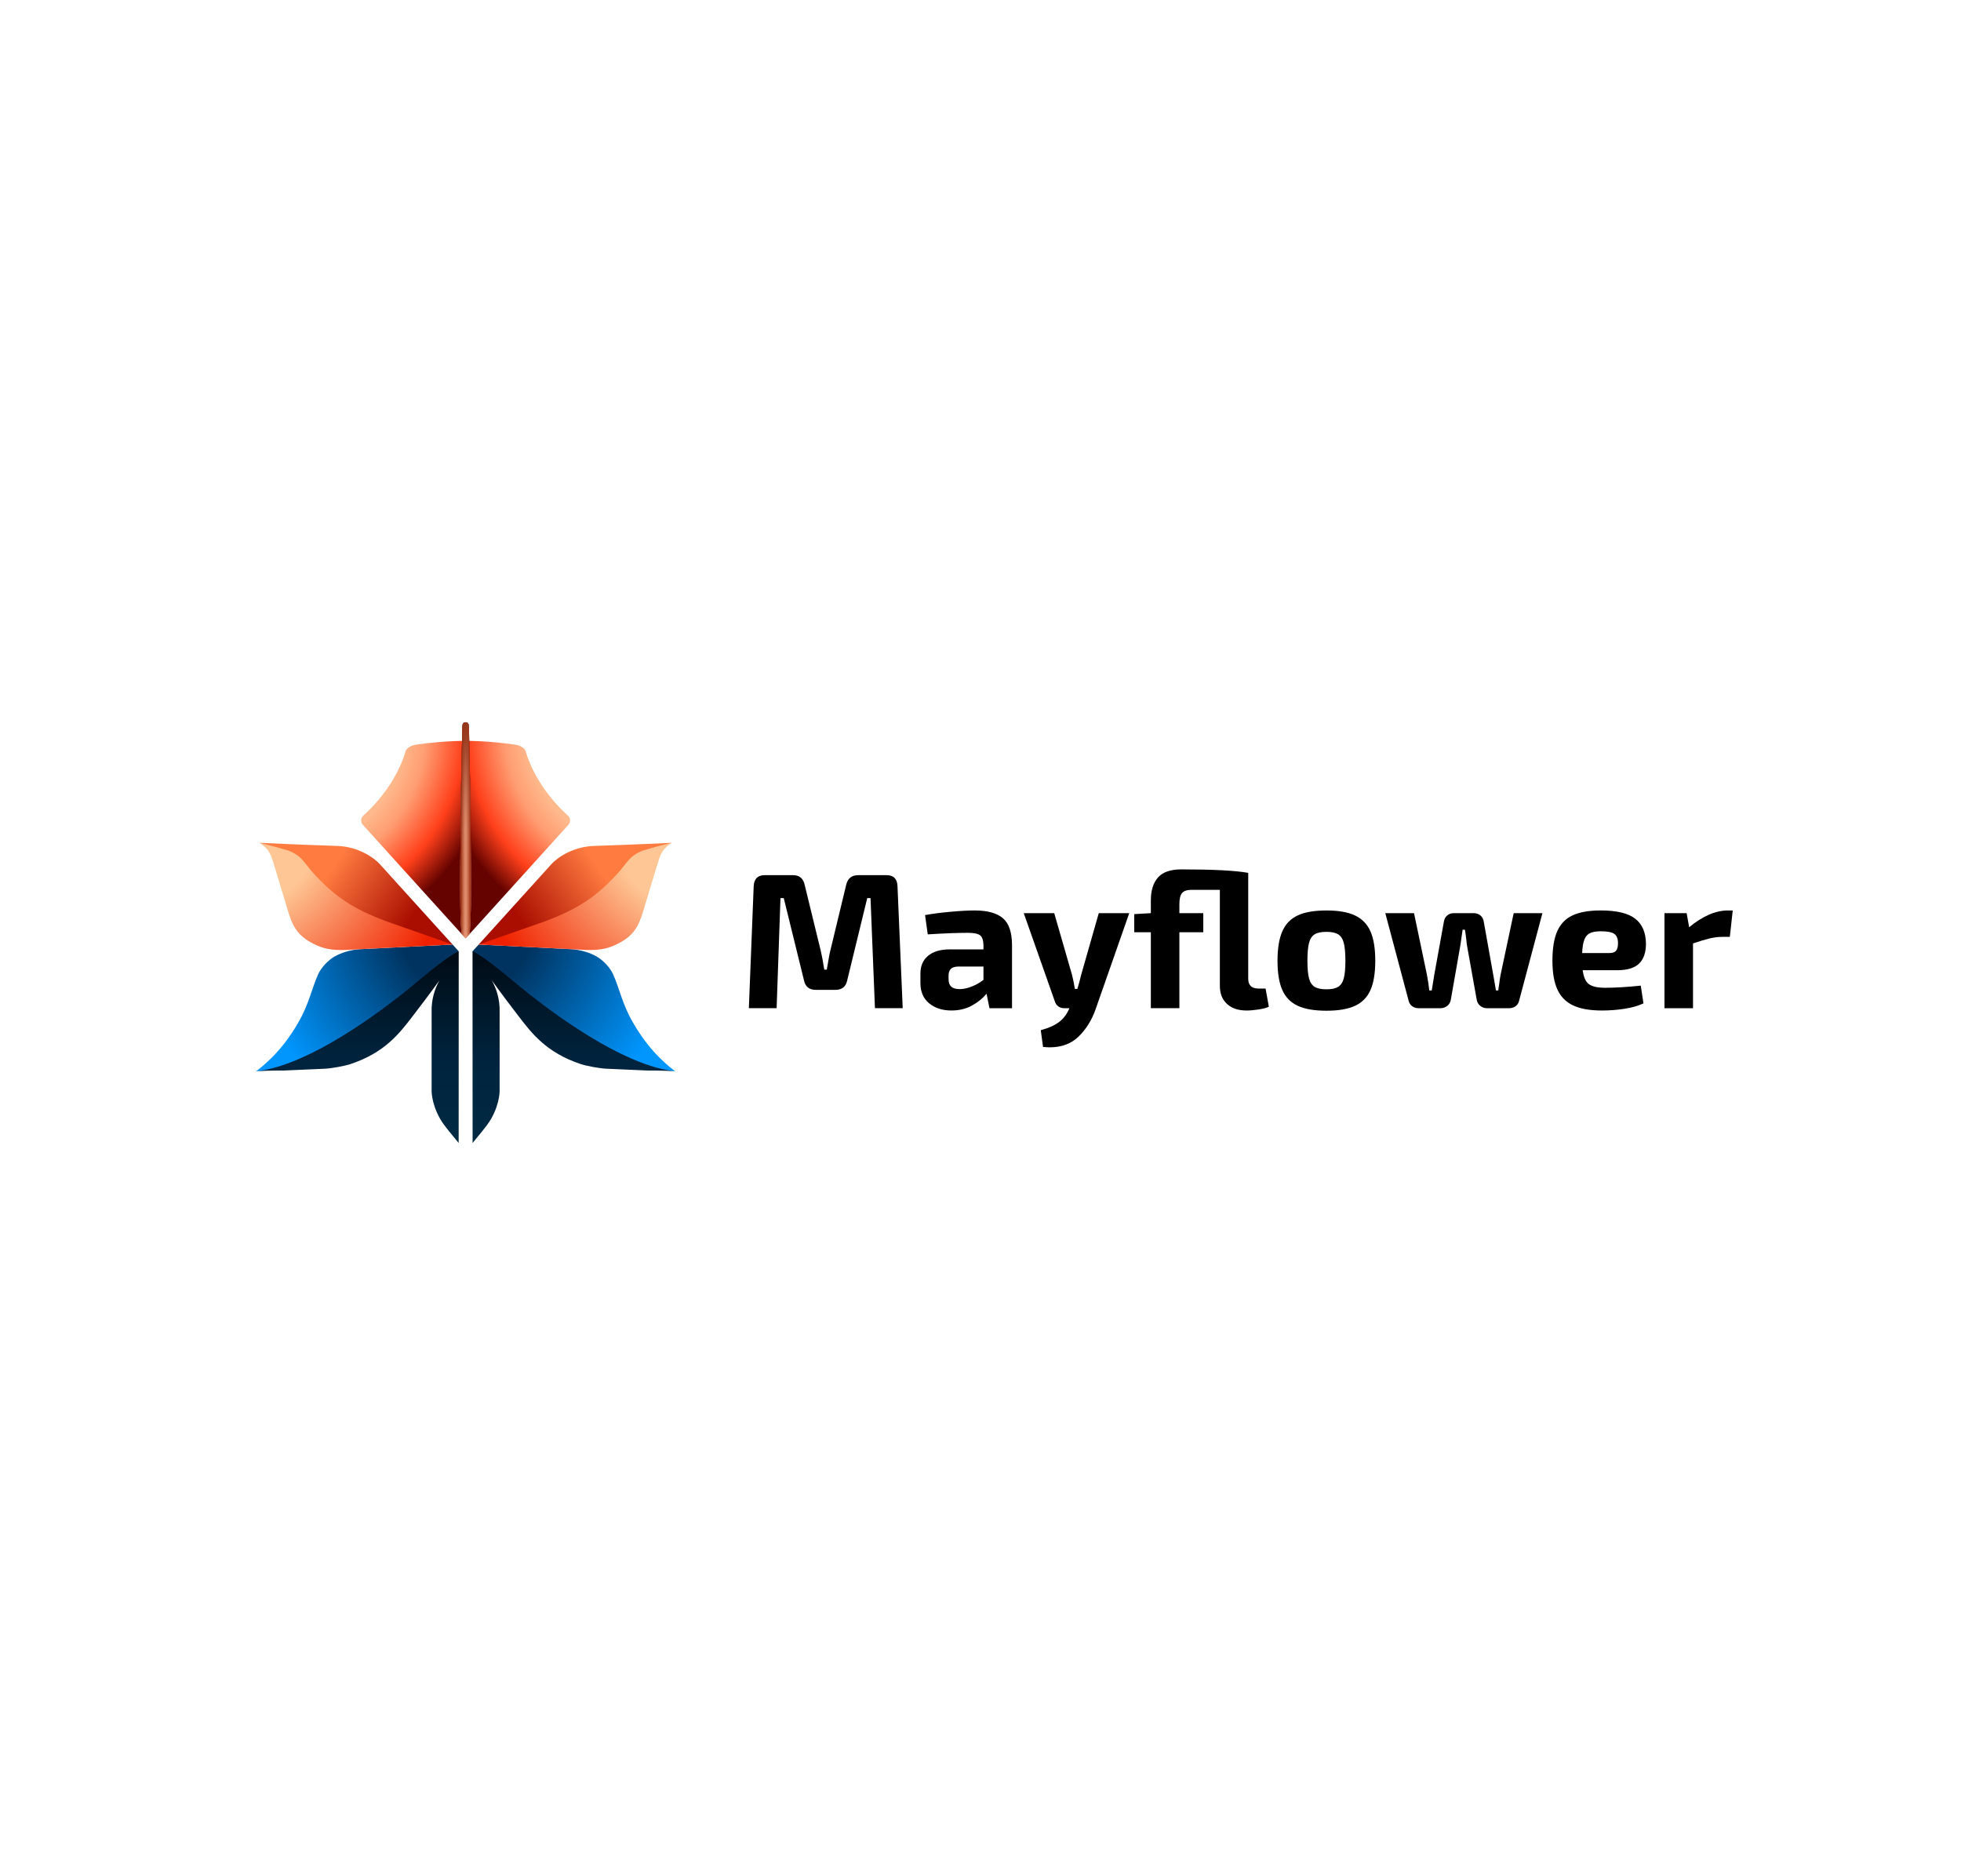 <?xml version="1.0" encoding="UTF-8"?> <!-- Generator: Adobe Illustrator 25.2.3, SVG Export Plug-In . SVG Version: 6.00 Build 0) --> <svg xmlns="http://www.w3.org/2000/svg" xmlns:xlink="http://www.w3.org/1999/xlink" id="Layer_1" x="0px" y="0px" viewBox="0 0 1128.93 1080" style="enable-background:new 0 0 1128.93 1080;" xml:space="preserve"> <style type="text/css"> .st0{fill:url(#SVGID_1_);} .st1{fill:url(#SVGID_2_);} .st2{fill:url(#SVGID_3_);} .st3{fill:url(#SVGID_4_);} .st4{fill:url(#SVGID_5_);} .st5{fill:url(#SVGID_6_);} .st6{fill:url(#SVGID_7_);} .st7{fill:url(#SVGID_8_);} .st8{fill:url(#SVGID_9_);} .st9{fill:none;stroke:url(#SVGID_10_);stroke-width:0.1;stroke-miterlimit:10;} .st10{fill:url(#SVGID_11_);} .st11{fill:none;stroke:url(#SVGID_12_);stroke-width:0.1;stroke-miterlimit:10;} .st12{fill:none;stroke:url(#SVGID_13_);stroke-width:0.1;stroke-miterlimit:10;} .st13{fill:url(#SVGID_14_);} .st14{fill:url(#SVGID_15_);} .st15{fill:url(#SVGID_16_);} .st16{fill:url(#SVGID_17_);} .st17{fill:none;} </style> <g> <g> <path d="M516.68,510.23l3,70.26H503.7l-2.55-63.38h-1.89l-11.54,47.4c-0.74,3.63-3.04,5.44-6.88,5.44h-11.1 c-3.85,0-6.14-1.81-6.88-5.44l-11.66-47.4h-1.89l-2.22,63.38h-15.98l2.78-70.26c0.22-4.22,2.33-6.33,6.33-6.33h16.32 c3.62,0,5.85,1.81,6.66,5.44l9.32,38.18c0.59,2.44,1.26,6.03,2,10.77h1.44l0.67-3.77c0.15-0.74,0.31-1.7,0.5-2.89 c0.18-1.18,0.46-2.55,0.83-4.11l9.21-38.18c0.89-3.62,3.18-5.44,6.88-5.44h16.32C514.42,503.91,516.53,506.01,516.68,510.23"></path> <path d="M577.39,528.71c3.48,3,5.22,8.2,5.22,15.6v36.19h-12.99l-1.66-8.33c-2.29,2.74-5.14,5.03-8.55,6.88s-7.29,2.77-11.66,2.77 c-5.26,0-9.55-1.39-12.88-4.16c-3.33-2.78-4.99-6.64-4.99-11.6v-5.55c0-4.36,1.48-7.77,4.44-10.21s7.07-3.66,12.32-3.66h19.54 v-2.44c-0.08-2.81-0.72-4.7-1.94-5.66c-1.22-0.96-3.57-1.44-7.05-1.44c-6.07,0-13.76,0.3-23.09,0.89l-1.55-11.1 c4-0.74,8.8-1.37,14.43-1.89c5.62-0.52,10.32-0.78,14.1-0.78C568.47,524.22,573.91,525.72,577.39,528.71 M547.64,568.12 c1.04,0.93,2.66,1.39,4.88,1.39c2,0,4.22-0.46,6.66-1.39c2.44-0.92,4.77-2.24,6.99-3.94v-7.66h-14.76 c-1.92,0.08-3.29,0.55-4.11,1.44s-1.22,2.15-1.22,3.77v2.11C546.09,565.77,546.61,567.19,547.64,568.12"></path> <path d="M650.1,525.77l-19.43,55.5c-2.15,6.07-5.35,11.21-9.6,15.43c-4.26,4.22-9.86,6.33-16.82,6.33c-0.74,0-2-0.07-3.77-0.22 l-1.33-9.66c4.44-1.18,7.92-2.72,10.43-4.61c2.52-1.89,4.48-4.42,5.88-7.6l0.22-0.44h-3.11c-1.26,0-2.37-0.35-3.33-1.05 s-1.63-1.68-2-2.94l-17.87-50.73h17.54l10.21,35.41c0.67,2.59,1.22,5.33,1.67,8.21h1.44c0.67-2.14,1.4-4.88,2.22-8.21l10.1-35.41 h17.55L650.1,525.77L650.1,525.77z"></path> <path d="M730.46,579.61c-1.19,0.67-3.13,1.2-5.83,1.61s-5.01,0.61-6.94,0.61c-4.81,0-8.59-1.26-11.32-3.78 c-2.74-2.51-4.11-5.99-4.11-10.43v-55.28h-16.09c-2.74,0-4.63,0.61-5.66,1.83c-1.04,1.22-1.55,3.35-1.55,6.38v5.22h13.76v10.99 h-13.76v43.73h-16.43v-43.73h-9.55v-10.43l9.55-0.55v-7.33c0-5.7,1.37-10.1,4.11-13.21s7.21-4.66,13.43-4.66 c18.43,0,31.26,0.67,38.52,2v60.94c0,3.78,1.96,5.66,5.88,5.66h4.11L730.46,579.61z"></path> <path d="M780.08,527.11c4.07,1.92,7.03,4.98,8.88,9.16s2.77,9.82,2.77,16.93c0,7.1-0.93,12.73-2.77,16.87 c-1.85,4.14-4.81,7.16-8.88,9.05s-9.55,2.83-16.43,2.83c-6.96,0-12.47-0.95-16.54-2.83c-4.07-1.89-7.03-4.9-8.88-9.05 c-1.85-4.14-2.78-9.77-2.78-16.87s0.92-12.77,2.78-16.98c1.85-4.22,4.81-7.27,8.88-9.16c4.07-1.89,9.58-2.83,16.54-2.83 C770.53,524.22,776,525.18,780.08,527.11 M756.88,537.93c-1.55,0.93-2.65,2.57-3.27,4.94c-0.63,2.37-0.94,5.81-0.94,10.32 c0,4.44,0.31,7.83,0.94,10.16c0.63,2.33,1.72,3.96,3.27,4.88c1.55,0.93,3.81,1.39,6.77,1.39c2.89,0,5.11-0.46,6.66-1.39 c1.55-0.92,2.65-2.55,3.28-4.88s0.94-5.72,0.94-10.16c0-4.51-0.32-7.95-0.94-10.32c-0.63-2.37-1.72-4.01-3.28-4.94 c-1.55-0.92-3.77-1.39-6.66-1.39C760.69,536.54,758.43,537,756.88,537.93"></path> <path d="M874.54,576.17c-0.3,1.33-0.96,2.39-2,3.16c-1.04,0.78-2.26,1.17-3.66,1.17H856c-1.48,0-2.77-0.46-3.89-1.39 c-1.11-0.92-1.78-2.13-2-3.61l-5.55-30.97c-0.15-0.81-0.3-2.03-0.44-3.66c-0.3-2.59-0.56-4.44-0.78-5.55h-1.33l-1.33,9.21 l-5.44,30.97c-0.22,1.48-0.89,2.68-2,3.61s-2.44,1.39-4,1.39h-12.65c-1.41,0-2.63-0.39-3.66-1.17c-1.04-0.78-1.7-1.83-2-3.16 l-13.43-50.39h16.54l7.44,35.52c0.74,4,1.18,6.99,1.33,8.99h1.44l1.44-8.99l5.55-30.64c0.22-1.48,0.85-2.66,1.89-3.55 c1.03-0.89,2.29-1.33,3.77-1.33h11.54c1.48,0,2.76,0.44,3.83,1.33s1.72,2.11,1.94,3.66l5.44,30.52l0.78,4.44 c0.22,1.18,0.48,2.7,0.78,4.55h1.33c0.15-1.33,0.29-2.33,0.44-3c0.29-2.51,0.59-4.51,0.89-5.99l7.55-35.52h16.54L874.54,576.17z"></path> <path d="M944.57,567.51l1.55,10.21c-2.96,1.41-6.59,2.44-10.88,3.11s-8.62,1-12.99,1c-6.96,0-12.51-0.98-16.65-2.94 c-4.15-1.96-7.16-5.03-9.05-9.21s-2.83-9.68-2.83-16.48c0-7.25,0.94-12.97,2.83-17.15c1.89-4.18,4.84-7.2,8.88-9.05 c4.03-1.85,9.42-2.78,16.15-2.78c9.1,0,15.69,1.57,19.76,4.72c4.07,3.15,6.14,7.94,6.22,14.38c0,5.1-1.31,8.93-3.94,11.49 c-2.63,2.55-6.87,3.83-12.71,3.83h-19.76c0.52,4,1.72,6.68,3.61,8.05s5.01,2.05,9.38,2.05C930,568.73,936.8,568.32,944.57,567.51 M915.38,537.26c-1.48,0.7-2.57,1.94-3.27,3.72c-0.7,1.77-1.13,4.37-1.28,7.77h15.54c2,0,3.35-0.48,4.05-1.44s1.05-2.37,1.05-4.22 c0-2.59-0.7-4.38-2.11-5.38s-4-1.5-7.77-1.5C918.93,536.21,916.86,536.56,915.38,537.26"></path> <path d="M997.52,524.22l-1.67,15.21h-4.44c-2.29,0-4.68,0.3-7.16,0.89s-5.68,1.55-9.6,2.89v37.3h-16.43v-54.72h12.77l1.44,8.1 c3.7-3.11,7.44-5.49,11.21-7.16c3.77-1.66,7.44-2.5,10.99-2.5h2.89L997.52,524.22L997.52,524.22z"></path> </g> <g> <radialGradient id="SVGID_1_" cx="-4618.032" cy="660.206" r="126.945" gradientTransform="matrix(-1 0 0 -1 -4458.375 1080)" gradientUnits="userSpaceOnUse"> <stop offset="0.57" style="stop-color:#FEBA8D"></stop> <stop offset="0.676" style="stop-color:#FF9D72"></stop> <stop offset="0.849" style="stop-color:#FF401B"></stop> <stop offset="1" style="stop-color:#650300"></stop> </radialGradient> <path class="st0" d="M209.28,469.49C209.49,469.31,209.06,469.69,209.28,469.49c11.97-10.85,20.47-24.26,24.24-37.02 c0.43-1.38,2.63-3.2,5.82-3.69c7.77-1.18,20.08-2.31,28.86-2.16l-0.15,113.66l-59.29-65.51 C207.42,473.13,207.74,470.75,209.28,469.49z"></path> <radialGradient id="SVGID_2_" cx="-4732.057" cy="550.286" r="156.764" gradientTransform="matrix(-1 0 0 -1 -4458.375 1080)" gradientUnits="userSpaceOnUse"> <stop offset="0.283" style="stop-color:#00335F"></stop> <stop offset="0.836" style="stop-color:#0096FE"></stop> </radialGradient> <path class="st1" d="M153.35,611.9c7.56-6.75,13.65-14.91,18.27-22.98c6.2-10.5,7.93-20.1,11.62-28.13 c1.66-3.6,5.56-7.95,9.64-10.19c7.74-4.24,15.35-4.11,16.67-4.18s51.01-2.57,51.01-2.57l3.51,3.88l-20.57,22.02l-65.26,44.61 l-30.83,2.4c0,0,0.57-0.39,1.27-0.92C150.68,614.32,151.78,613.31,153.35,611.9z"></path> <radialGradient id="SVGID_3_" cx="-4587.028" cy="611.865" r="137.814" gradientTransform="matrix(-1 0 0 -1 -4458.375 1080)" gradientUnits="userSpaceOnUse"> <stop offset="0.422" style="stop-color:#FEC694"></stop> <stop offset="1" style="stop-color:#F02100"></stop> </radialGradient> <path class="st2" d="M199.62,546.94c-2.06,0.1-4.12,0.12-6.18-0.02c-4.98-0.34-8.51-1.27-12.97-3.51 c-9.45-4.74-12.13-10.38-14.81-19.3c-5.8-19.28-8.89-29.38-9.06-29.82c-0.55-1.36-0.92-2.46-1.8-3.83 c-0.2-0.31-0.42-0.6-0.62-0.89c-1.12-1.56-3.24-3.37-4.85-4.31l7.09,1.35l41.17,8.64l62.97,48.59c0,0-49.69,2.51-51.01,2.57 C209.09,546.44,199.62,546.94,199.62,546.94z"></path> <linearGradient id="SVGID_4_" gradientUnits="userSpaceOnUse" x1="205.74" y1="423.281" x2="205.74" y2="541.354" gradientTransform="matrix(1 0 0 -1 0 1080)"> <stop offset="0.03" style="stop-color:#012942"></stop> <stop offset="0.383" style="stop-color:#00243E"></stop> <stop offset="0.925" style="stop-color:#000B14"></stop> </linearGradient> <path class="st3" d="M241.36,564.31c-26.74,22.47-63.17,47.29-89.92,51.91c-1.4,0.24-2.69,0.44-4.04,0.53 c0,0,8.41-0.42,15.91-0.36l23.79-1.05c3.98-0.19,11.42-1.59,14.68-2.67c19.7-6.55,28.16-17.64,35.74-27.51 c3.76-4.89,10.02-13.13,15.49-20.73c-2.52,4.54-4.78,10.68-4.53,18.57v44.07c0,0-0.54,7.47,4.8,16.98 c2.5,4.44,7.61,10.07,10.76,14.06l0.04-110.37C264.07,547.73,259.55,549.03,241.36,564.31z"></path> <linearGradient id="SVGID_5_" gradientUnits="userSpaceOnUse" x1="-4622.108" y1="602.656" x2="-4700.948" y2="549.177" gradientTransform="matrix(-1 0 0 -1 -4458.375 1080)"> <stop offset="0.372" style="stop-color:#FF7B40"></stop> <stop offset="0.939" style="stop-color:#AA0E00"></stop> </linearGradient> <path class="st4" d="M149.33,485.27c0,0,23.57,1.12,44.82,1.8c11.86,0.38,20.93,6.54,24.49,10.47 c3.65,4.03,41.91,46.31,41.91,46.31l-38.2-13.39c-18.99-7.14-29.84-14.11-43.07-28.98c-1.2-1.35-3.01-3.92-5.22-6.42 c-1.69-1.92-4.72-4.26-8.59-5.48C159.38,487.64,149.33,485.27,149.33,485.27z"></path> <radialGradient id="SVGID_6_" cx="376.447" cy="660.206" r="126.945" gradientTransform="matrix(1 0 0 -1 0 1080)" gradientUnits="userSpaceOnUse"> <stop offset="0.57" style="stop-color:#FEBA8D"></stop> <stop offset="0.676" style="stop-color:#FF9D72"></stop> <stop offset="0.849" style="stop-color:#FF401B"></stop> <stop offset="1" style="stop-color:#650300"></stop> </radialGradient> <path class="st5" d="M326.83,469.49C326.62,469.31,327.05,469.69,326.83,469.49c-11.97-10.85-20.47-24.26-24.24-37.02 c-0.43-1.38-2.63-3.2-5.82-3.69c-7.77-1.18-20.08-2.31-28.86-2.16l0.15,113.66l59.29-65.51 C328.69,473.13,328.37,470.75,326.83,469.49z"></path> <radialGradient id="SVGID_7_" cx="262.422" cy="550.286" r="156.764" gradientTransform="matrix(1 0 0 -1 0 1080)" gradientUnits="userSpaceOnUse"> <stop offset="0.283" style="stop-color:#00335F"></stop> <stop offset="0.836" style="stop-color:#0096FE"></stop> </radialGradient> <path class="st6" d="M382.76,611.9c-7.56-6.75-13.65-14.91-18.27-22.98c-6.2-10.5-7.93-20.1-11.62-28.13 c-1.66-3.6-5.56-7.95-9.64-10.19c-7.74-4.24-15.35-4.11-16.67-4.18s-51.01-2.57-51.01-2.57l-3.51,3.88l20.57,22.02l65.26,44.61 l30.83,2.4c0,0-0.57-0.39-1.27-0.92C385.43,614.32,384.33,613.31,382.76,611.9z"></path> <radialGradient id="SVGID_8_" cx="407.455" cy="611.875" r="137.814" gradientTransform="matrix(1 0 0 -1 0 1080)" gradientUnits="userSpaceOnUse"> <stop offset="0.422" style="stop-color:#FEC694"></stop> <stop offset="1" style="stop-color:#F02100"></stop> </radialGradient> <path class="st7" d="M336.49,546.93c2.06,0.1,4.12,0.12,6.18-0.02c4.98-0.34,8.51-1.27,12.97-3.51 c9.45-4.74,12.13-10.38,14.81-19.3c5.8-19.28,8.89-29.38,9.06-29.82c0.55-1.36,0.92-2.46,1.8-3.83c0.2-0.31,0.42-0.6,0.62-0.89 c1.12-1.56,3.24-3.37,4.85-4.31l-7.09,1.35l-41.17,8.64l-62.97,48.59c0,0,49.69,2.51,51.01,2.57 C327.02,546.43,336.49,546.93,336.49,546.93z"></path> <g> <linearGradient id="SVGID_9_" gradientUnits="userSpaceOnUse" x1="268.036" y1="537.985" x2="268.036" y2="660.711" gradientTransform="matrix(1 0 0 -1 0 1080)"> <stop offset="0.521" style="stop-color:#FFDBC3"></stop> <stop offset="0.995" style="stop-color:#641600"></stop> </linearGradient> <path class="st8" d="M270.93,468.23l-1.03-49.37c0-1.63-0.24-2.96-1.87-2.96h0.01l0,0h0.01c-1.63,0-1.87,1.32-1.87,2.96 l-1.04,49.35c0.31,10.7-1.02,54.81,0.65,69.58l2.27,2.49l2.25-2.48C271.94,522.96,270.62,478.93,270.93,468.23z"></path> </g> <g> <radialGradient id="SVGID_10_" cx="268.041" cy="603.177" r="43.172" gradientTransform="matrix(1 0 0 -1 0 1080)" gradientUnits="userSpaceOnUse"> <stop offset="0.095" style="stop-color:#9E1A0A"></stop> <stop offset="1" style="stop-color:#650300"></stop> </radialGradient> <path class="st9" d="M270.31,537.79c1.65-14.84,0.33-58.86,0.64-69.56l-1.03-49.37c0-1.63-0.24-2.96-1.87-2.96h0.01l0,0h0.01 c-1.63,0-1.87,1.32-1.87,2.96l-1.04,49.35c0.31,10.7-1.02,54.81,0.65,69.58"></path> </g> <g> <linearGradient id="SVGID_11_" gradientUnits="userSpaceOnUse" x1="268.025" y1="666.29" x2="268.025" y2="538.798" gradientTransform="matrix(1 0 0 -1 0 1080)"> <stop offset="0.155" style="stop-color:#D36543;stop-opacity:0"></stop> <stop offset="1" style="stop-color:#FFD0AE"></stop> </linearGradient> <path class="st10" d="M270.93,468.23l-1.03-49.37c0-1.63-0.24-2.95-1.86-2.96c-1.63,0-1.86,1.33-1.86,2.96l-1.04,49.35 c0.31,10.7-1.08,54.68,0.65,69.58l2.27,2.49l2.25-2.48C271.94,522.93,270.63,478.92,270.93,468.23z"></path> </g> <g> <linearGradient id="SVGID_12_" gradientUnits="userSpaceOnUse" x1="295.969" y1="586.561" x2="240.627" y2="618.512" gradientTransform="matrix(1 0 0 -1 0 1080)"> <stop offset="0.095" style="stop-color:#650300"></stop> <stop offset="1" style="stop-color:#650300"></stop> </linearGradient> <path class="st11" d="M270.31,537.79c1.64-14.86,0.33-58.87,0.63-69.56l-1.03-49.37c0-1.63-0.24-2.95-1.86-2.96 c-1.63,0-1.86,1.33-1.86,2.96l-1.04,49.35c0.31,10.7-1.08,54.68,0.65,69.58"></path> <linearGradient id="SVGID_13_" gradientUnits="userSpaceOnUse" x1="270.31" y1="542.21" x2="270.31" y2="542.21" gradientTransform="matrix(1 0 0 -1 0 1080)"> <stop offset="0.095" style="stop-color:#650300"></stop> <stop offset="1" style="stop-color:#650300"></stop> </linearGradient> <path class="st12" d="M270.31,537.79"></path> </g> <g> <linearGradient id="SVGID_14_" gradientUnits="userSpaceOnUse" x1="264.887" y1="601.91" x2="271.138" y2="601.91" gradientTransform="matrix(1 0 0 -1 0 1080)"> <stop offset="0.42" style="stop-color:#D16341;stop-opacity:0.184"></stop> <stop offset="0.989" style="stop-color:#881A00"></stop> </linearGradient> <path class="st13" d="M268.04,415.9c-1.63,0-1.86,1.33-1.86,2.96l-1.04,49.35c0.31,10.7-1.08,54.68,0.65,69.58l2.27,2.49 l2.25-2.48c1.64-14.86,0.33-58.87,0.63-69.56l-1.03-49.37C269.9,417.23,269.67,415.9,268.04,415.9"></path> </g> <g> <linearGradient id="SVGID_15_" gradientUnits="userSpaceOnUse" x1="271.135" y1="601.91" x2="264.884" y2="601.91" gradientTransform="matrix(1 0 0 -1 0 1080)"> <stop offset="0.42" style="stop-color:#D16341;stop-opacity:0.184"></stop> <stop offset="0.989" style="stop-color:#881A00"></stop> </linearGradient> <path class="st14" d="M268.04,415.9c-1.63,0-1.86,1.33-1.86,2.96l-1.04,49.35c0.31,10.7-1.08,54.68,0.65,69.58l2.27,2.49 l2.25-2.48c1.64-14.86,0.33-58.87,0.63-69.56l-1.03-49.37C269.9,417.23,269.67,415.9,268.04,415.9"></path> </g> <linearGradient id="SVGID_16_" gradientUnits="userSpaceOnUse" x1="372.373" y1="602.653" x2="293.532" y2="549.174" gradientTransform="matrix(1 0 0 -1 0 1080)"> <stop offset="0.372" style="stop-color:#FF7B40"></stop> <stop offset="0.939" style="stop-color:#AA0E00"></stop> </linearGradient> <path class="st15" d="M386.78,485.27c0,0-23.57,1.12-44.82,1.8c-11.86,0.38-20.93,6.54-24.49,10.47 c-3.65,4.03-41.91,46.31-41.91,46.31l38.2-13.39c18.99-7.14,29.84-14.11,43.07-28.98c1.2-1.35,3.01-3.92,5.22-6.42 c1.69-1.92,4.72-4.26,8.59-5.48C376.73,487.64,386.78,485.27,386.78,485.27z"></path> <linearGradient id="SVGID_17_" gradientUnits="userSpaceOnUse" x1="-1749.935" y1="423.281" x2="-1749.935" y2="541.354" gradientTransform="matrix(-1 0 0 -1 -1419.565 1080)"> <stop offset="0.03" style="stop-color:#012942"></stop> <stop offset="0.383" style="stop-color:#00243E"></stop> <stop offset="0.925" style="stop-color:#000B14"></stop> </linearGradient> <path class="st16" d="M294.75,564.31c26.74,22.47,63.17,47.29,89.92,51.91c1.4,0.24,2.69,0.44,4.04,0.53c0,0-8.41-0.42-15.91-0.36 l-23.79-1.05c-3.98-0.19-11.42-1.59-14.68-2.67c-19.7-6.55-28.16-17.64-35.74-27.51c-3.76-4.89-10.02-13.13-15.49-20.73 c2.52,4.54,4.78,10.68,4.53,18.57v44.07c0,0,0.54,7.47-4.8,16.98c-2.5,4.44-7.61,10.07-10.76,14.06l-0.04-110.37 C272.04,547.73,276.56,549.03,294.75,564.31z"></path> <line class="st17" x1="264.07" y1="547.73" x2="272.04" y2="547.73"></line> </g> </g> </svg> 